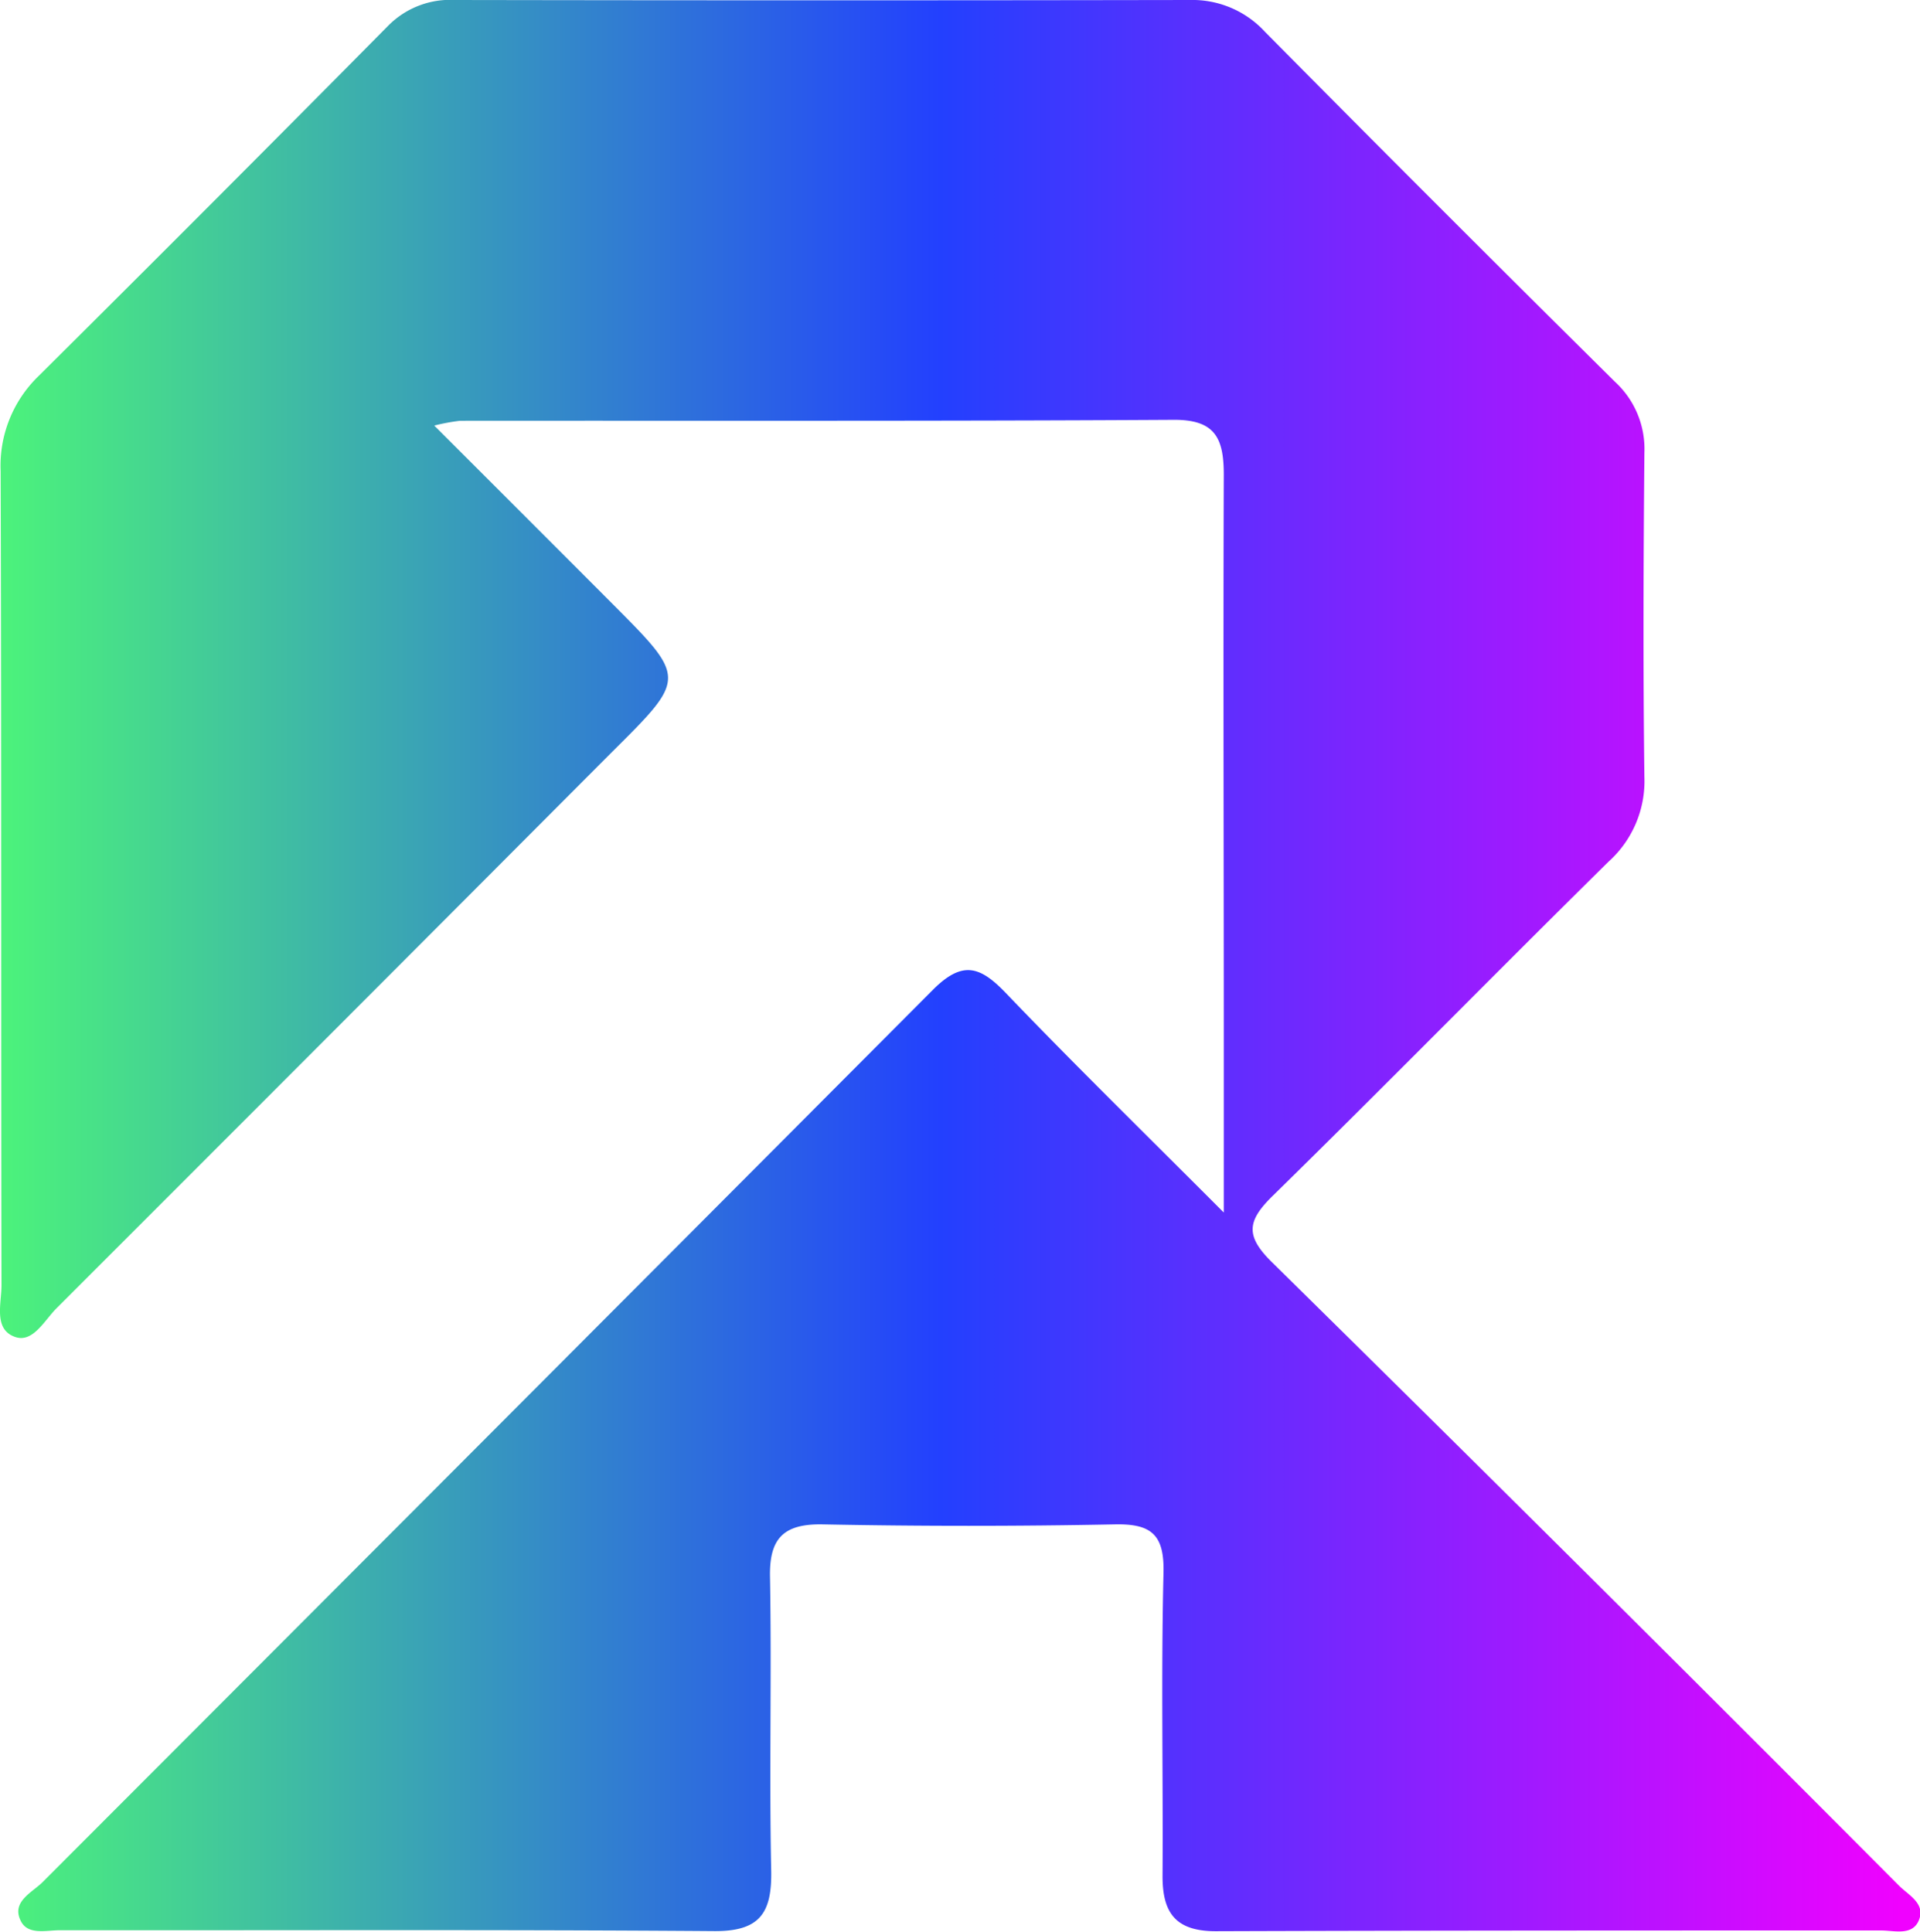 <svg xmlns="http://www.w3.org/2000/svg" viewBox="0 0 180.3 181.44"><defs><linearGradient id="a9e4d2293-971d-41af-b0c1-b91f22aafc5e" y1="90.72" x2="180.3" y2="90.72" gradientUnits="userSpaceOnUse"><stop offset="0" stop-color="#4cf37b"/><stop offset=".49" stop-color="#2340fe"/><stop offset=".99" stop-color="#f001ff"/></linearGradient></defs><path d="M114.92 113.88V97.06c0-17.49-.06-35 0-52.48 0-3.44-.82-5.18-4.73-5.15-22.33.13-44.65.07-67 .09a19 19 0 0 0-2.41.45c5.87 5.87 11.33 11.32 16.77 16.78 6.92 6.94 6.9 6.94 0 13.8Q31.49 96.7 5.33 122.85c-1.14 1.13-2.22 3.27-3.87 2.73-2.1-.69-1.32-3.14-1.32-4.86-.05-25.49 0-51-.08-76.47a11.71 11.71 0 0 1 3.56-8.93q16.49-16.38 32.83-32.9A8.17 8.17 0 0 1 42.74 0q34.48.06 69 0a9.25 9.25 0 0 1 7.06 3q16.35 16.52 32.87 32.87a8.57 8.57 0 0 1 2.75 6.64c-.09 10.16-.13 20.33 0 30.49a10.16 10.16 0 0 1-3.36 7.92c-10.56 10.41-20.94 21-31.53 31.38-2.43 2.38-2.63 3.78 0 6.33q29.55 29.1 58.81 58.48c.89.89 2.47 1.66 1.87 3.2s-2.31 1-3.56 1c-20.82 0-41.65 0-62.48.07-3.75 0-5-1.7-5-5.15.06-9.5-.14-19 .09-28.49.09-3.57-1.1-4.64-4.55-4.57q-13.74.27-27.49 0c-3.7-.06-5 1.37-4.91 5 .16 9.16-.08 18.33.11 27.49.08 3.93-1 5.74-5.33 5.71-20.5-.15-41-.06-61.48-.08-1.28 0-3 .48-3.66-.88-.89-1.77 1-2.63 2-3.59Q45.72 135 87.57 93c2.79-2.81 4.44-2.27 6.85.23 6.34 6.62 12.88 13.01 20.5 20.65z" fill="url(#a9e4d2293-971d-41af-b0c1-b91f22aafc5e)"/></svg>